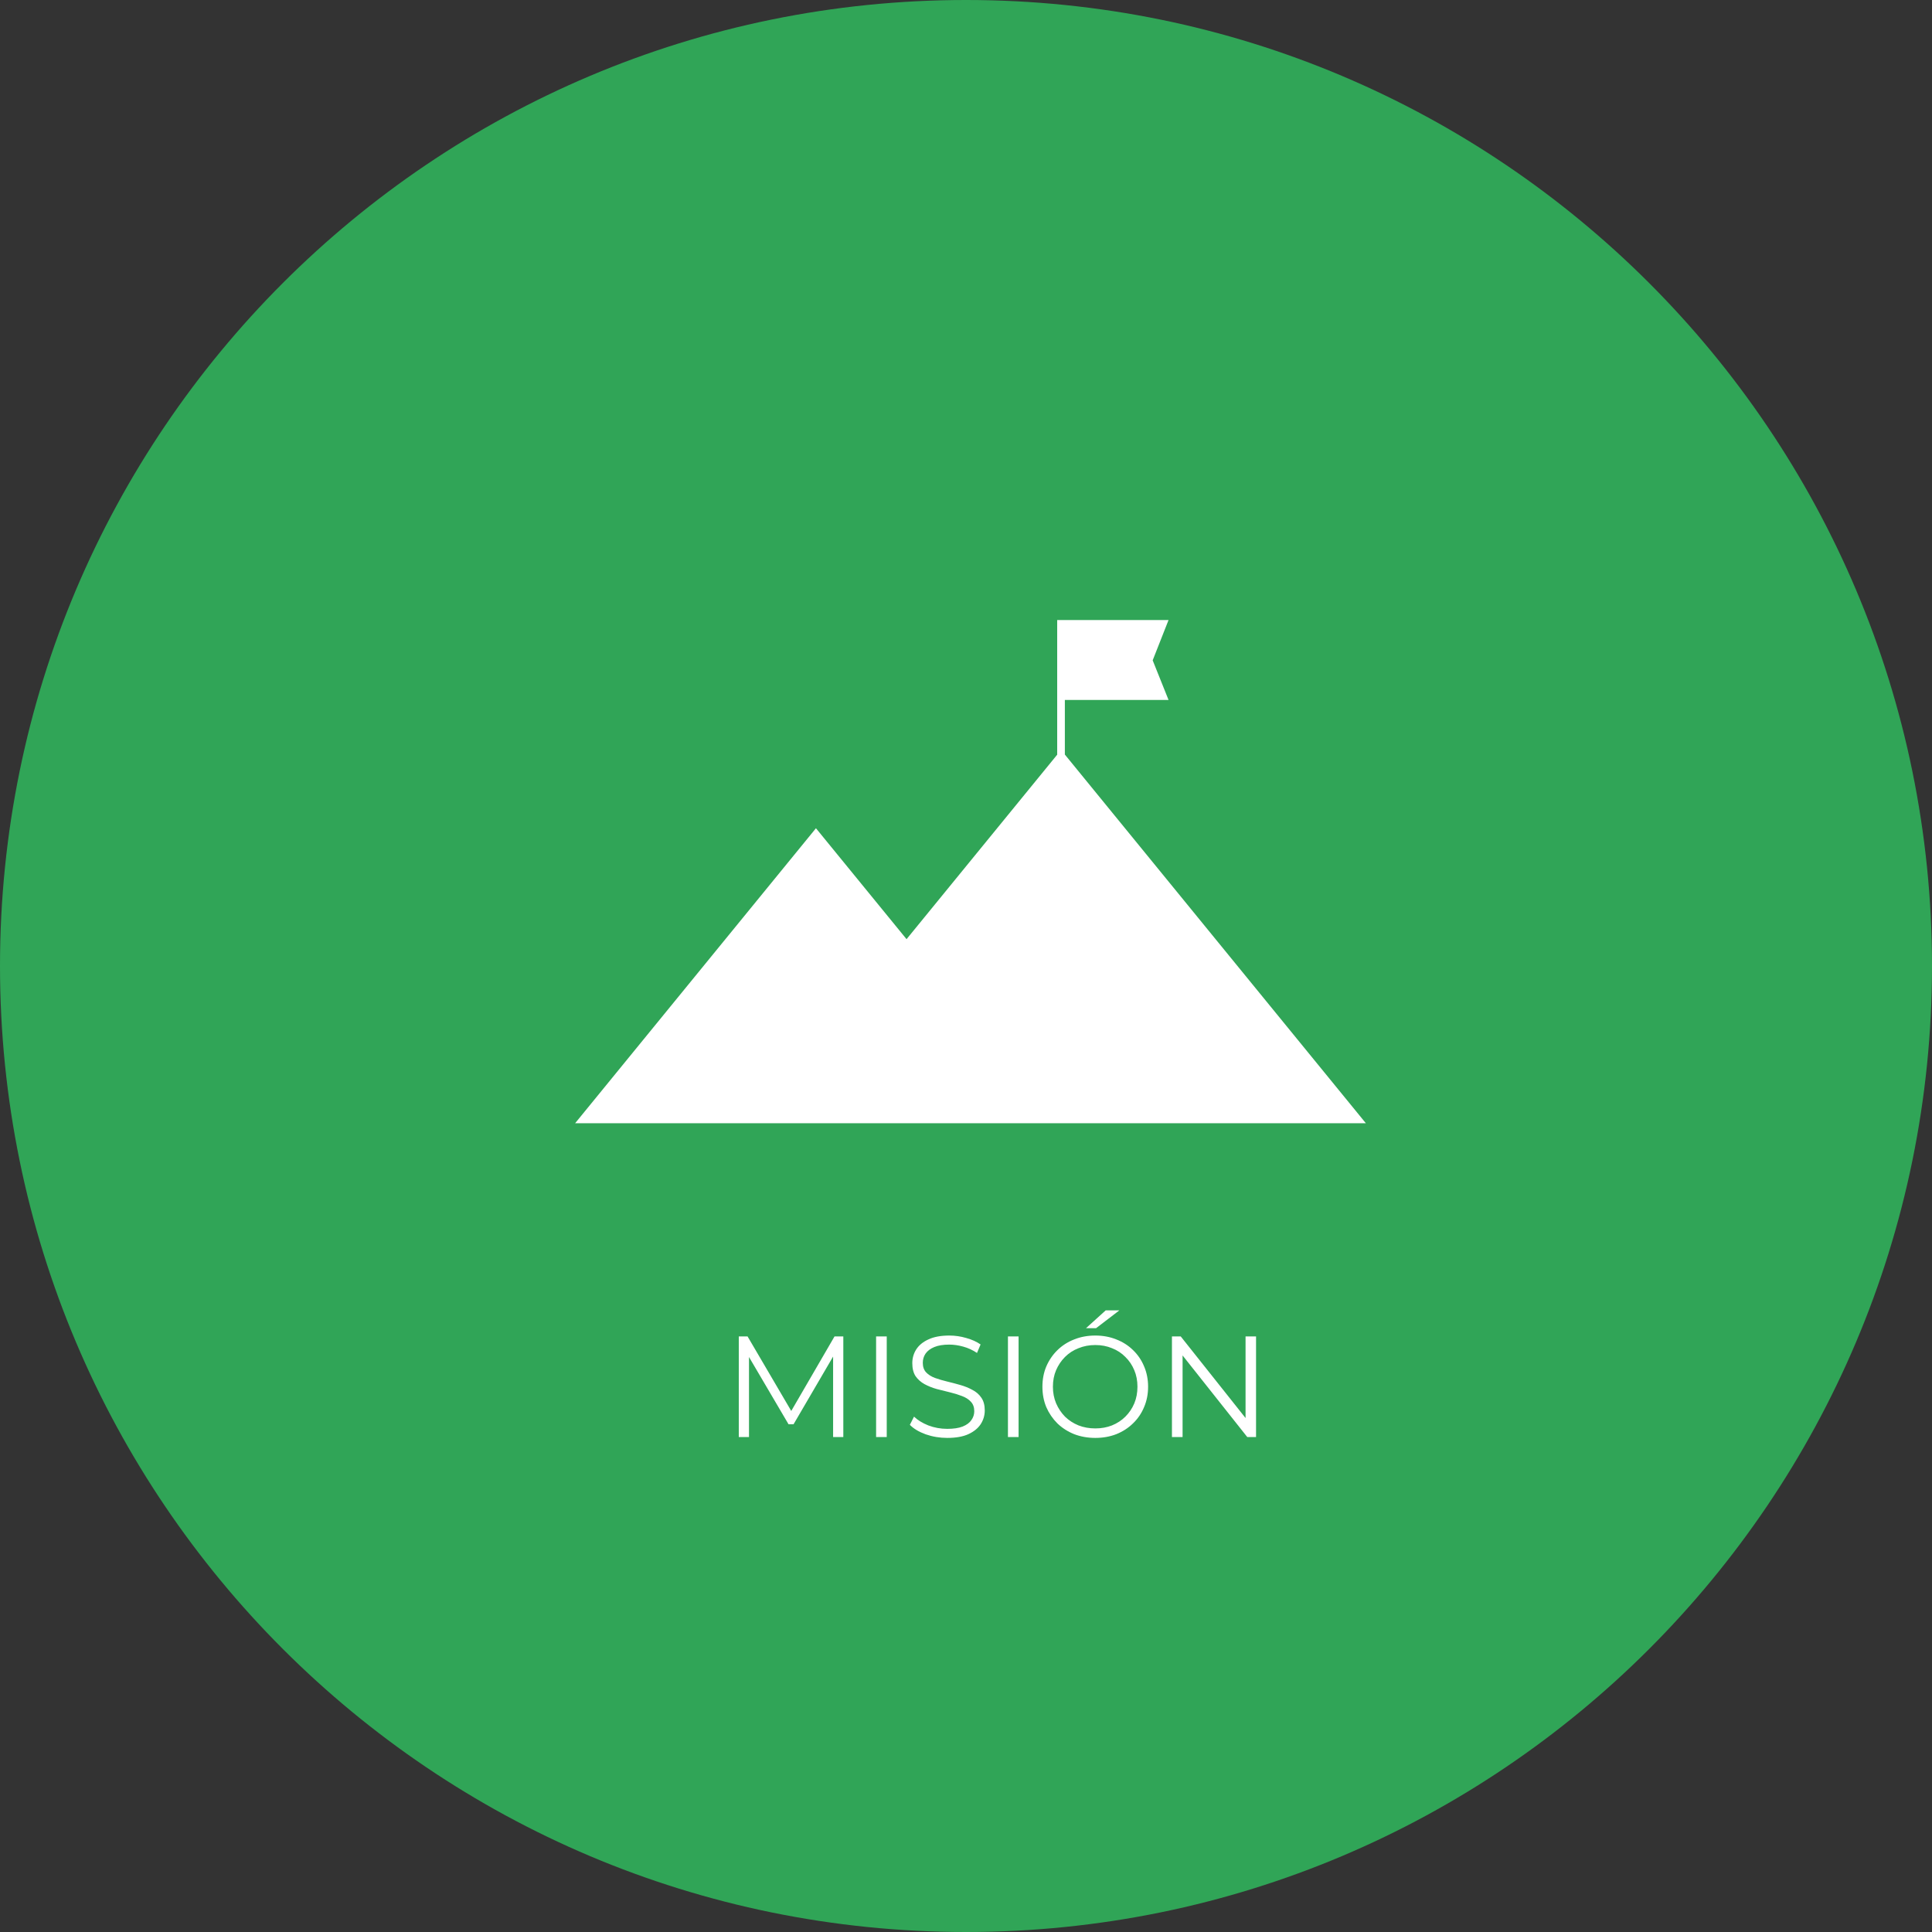 <svg xmlns="http://www.w3.org/2000/svg" width="215" height="215" viewBox="0 0 215 215" fill="none"><rect x="0" y="0" width="215" height="215" fill="#333333" stroke="none"/><path d="M215 107.5C215 166.871 166.871 215 107.5 215C48.129 215 0 166.871 0 107.5C0 48.129 48.129 0 107.5 0C166.871 0 215 48.129 215 107.5Z" fill="#30A557"></path><g clip-path="url(#clip0_1109_433)"><path d="M118.501 83.97V77.893H130.04L128.274 73.484L130.04 69H117.648V69.428V77.893V83.984L100.884 104.514L90.802 92.17L64 125H84.164H117.618H152L118.501 83.97Z" fill="white"></path></g><path d="M82.215 159.92V148.72H83.191L88.311 157.456H87.799L92.871 148.72H93.847V159.92H92.711V150.496H92.983L88.311 158.496H87.751L83.047 150.496H83.351V159.92H82.215ZM97.496 159.92V148.72H98.68V159.92H97.496ZM105.412 160.016C104.58 160.016 103.78 159.883 103.012 159.616C102.255 159.339 101.668 158.987 101.252 158.56L101.716 157.648C102.111 158.032 102.639 158.357 103.3 158.624C103.972 158.88 104.676 159.008 105.412 159.008C106.116 159.008 106.687 158.923 107.124 158.752C107.572 158.571 107.897 158.331 108.1 158.032C108.313 157.733 108.42 157.403 108.42 157.04C108.42 156.603 108.292 156.251 108.036 155.984C107.791 155.717 107.465 155.509 107.06 155.36C106.655 155.2 106.207 155.061 105.716 154.944C105.225 154.827 104.735 154.704 104.244 154.576C103.753 154.437 103.3 154.256 102.884 154.032C102.479 153.808 102.148 153.515 101.892 153.152C101.647 152.779 101.524 152.293 101.524 151.696C101.524 151.141 101.668 150.635 101.956 150.176C102.255 149.707 102.708 149.333 103.316 149.056C103.924 148.768 104.703 148.624 105.652 148.624C106.281 148.624 106.905 148.715 107.524 148.896C108.143 149.067 108.676 149.307 109.124 149.616L108.724 150.56C108.244 150.24 107.732 150.005 107.188 149.856C106.655 149.707 106.137 149.632 105.636 149.632C104.964 149.632 104.409 149.723 103.972 149.904C103.535 150.085 103.209 150.331 102.996 150.64C102.793 150.939 102.692 151.28 102.692 151.664C102.692 152.101 102.815 152.453 103.06 152.72C103.316 152.987 103.647 153.195 104.052 153.344C104.468 153.493 104.921 153.627 105.412 153.744C105.903 153.861 106.388 153.989 106.868 154.128C107.359 154.267 107.807 154.448 108.212 154.672C108.628 154.885 108.959 155.173 109.204 155.536C109.46 155.899 109.588 156.373 109.588 156.96C109.588 157.504 109.439 158.011 109.14 158.48C108.841 158.939 108.383 159.312 107.764 159.6C107.156 159.877 106.372 160.016 105.412 160.016ZM112.168 159.92V148.72H113.352V159.92H112.168ZM121.892 160.016C121.049 160.016 120.265 159.877 119.54 159.6C118.825 159.312 118.201 158.912 117.668 158.4C117.145 157.877 116.735 157.275 116.436 156.592C116.148 155.899 116.004 155.141 116.004 154.32C116.004 153.499 116.148 152.747 116.436 152.064C116.735 151.371 117.145 150.768 117.668 150.256C118.201 149.733 118.825 149.333 119.54 149.056C120.255 148.768 121.039 148.624 121.892 148.624C122.735 148.624 123.513 148.768 124.228 149.056C124.943 149.333 125.561 149.728 126.084 150.24C126.617 150.752 127.028 151.355 127.316 152.048C127.615 152.741 127.764 153.499 127.764 154.32C127.764 155.141 127.615 155.899 127.316 156.592C127.028 157.285 126.617 157.888 126.084 158.4C125.561 158.912 124.943 159.312 124.228 159.6C123.513 159.877 122.735 160.016 121.892 160.016ZM121.892 158.96C122.564 158.96 123.183 158.848 123.748 158.624C124.324 158.389 124.82 158.064 125.236 157.648C125.663 157.221 125.993 156.731 126.228 156.176C126.463 155.611 126.58 154.992 126.58 154.32C126.58 153.648 126.463 153.035 126.228 152.48C125.993 151.915 125.663 151.424 125.236 151.008C124.82 150.581 124.324 150.256 123.748 150.032C123.183 149.797 122.564 149.68 121.892 149.68C121.22 149.68 120.596 149.797 120.02 150.032C119.444 150.256 118.943 150.581 118.516 151.008C118.1 151.424 117.769 151.915 117.524 152.48C117.289 153.035 117.172 153.648 117.172 154.32C117.172 154.981 117.289 155.595 117.524 156.16C117.769 156.725 118.1 157.221 118.516 157.648C118.943 158.064 119.444 158.389 120.02 158.624C120.596 158.848 121.22 158.96 121.892 158.96ZM120.852 147.808L123.044 145.824H124.564L121.972 147.808H120.852ZM130.418 159.92V148.72H131.394L139.122 158.448H138.61V148.72H139.778V159.92H138.802L131.09 150.192H131.602V159.92H130.418Z" fill="white"></path><defs><clipPath id="clip0_1109_433"><rect width="88" height="56" fill="white" transform="translate(64 69)"></rect></clipPath></defs></svg>